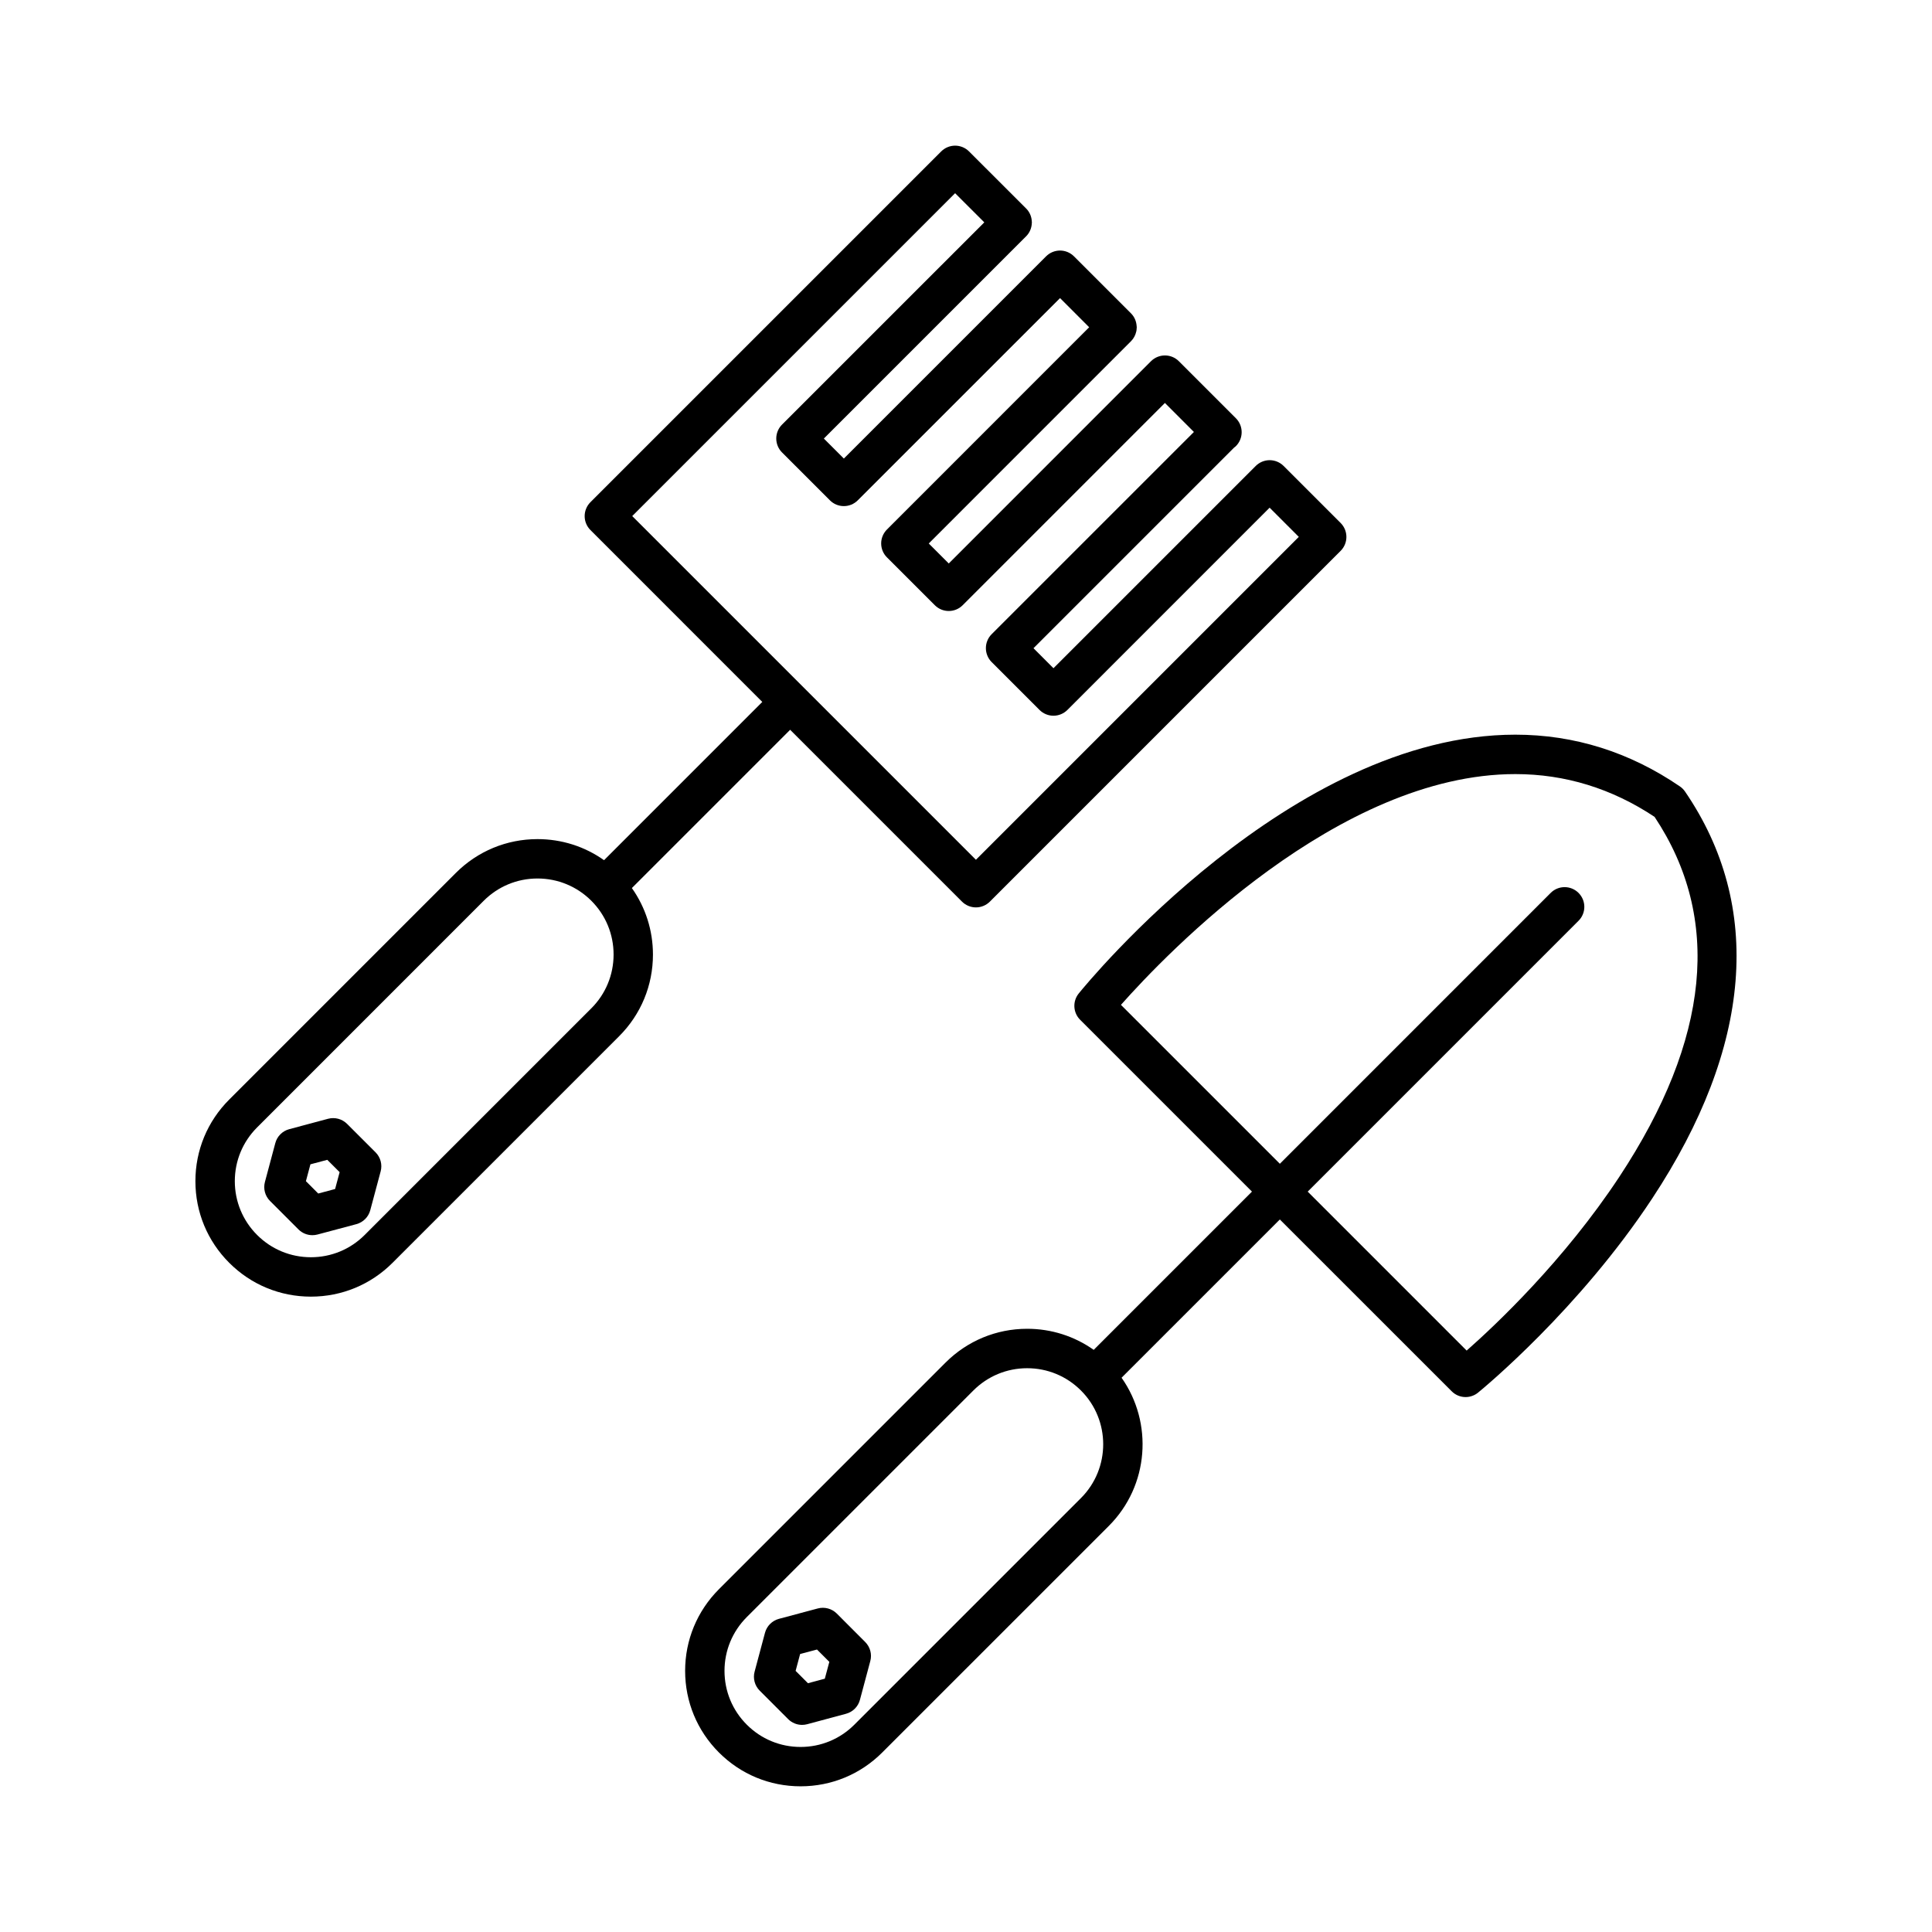 <?xml version="1.0" encoding="UTF-8"?>
<!-- Uploaded to: SVG Repo, www.svgrepo.com, Generator: SVG Repo Mixer Tools -->
<svg fill="#000000" width="800px" height="800px" version="1.1" viewBox="144 144 512 512" xmlns="http://www.w3.org/2000/svg">
 <g>
  <path d="m235.98 441.84c-1.316-1.32-3.238-1.828-5.039-1.352l-10.289 2.754c-1.805 0.484-3.215 1.891-3.691 3.688l-2.754 10.305c-0.484 1.797 0.035 3.719 1.355 5.039l7.535 7.535c0.992 0.992 2.324 1.527 3.691 1.527 0.449 0 0.902-0.059 1.352-0.176l10.293-2.746c1.805-0.484 3.215-1.898 3.691-3.699l2.754-10.293c0.484-1.797-0.035-3.727-1.355-5.047zm-3.172 17.258-4.469 1.199-3.269-3.273 1.195-4.469 4.469-1.188 3.273 3.266z"/>
  <path d="m353.4 337.4 45.539 45.539c0.977 0.977 2.309 1.531 3.699 1.531 1.375 0 2.707-0.551 3.688-1.531l92.957-92.957c2.035-2.039 2.035-5.344 0-7.387l-15.113-15.113c-0.984-0.977-2.312-1.531-3.699-1.531-1.375 0-2.707 0.551-3.688 1.531l-53.602 53.602-5.297-5.301 53.176-53.176c0.156-0.121 0.324-0.23 0.465-0.379 2.035-2.039 2.035-5.344 0-7.387l-15.113-15.113c-2.035-2.039-5.344-2.039-7.391 0l-53.59 53.602-5.301-5.301 53.594-53.602c0.73-0.73 1.188-1.629 1.395-2.57 0.012-0.039 0.031-0.086 0.031-0.125 0.051-0.211 0.051-0.422 0.07-0.637 0-0.121 0.031-0.242 0.031-0.363 0-0.117-0.02-0.227-0.031-0.336-0.082-1.223-0.559-2.418-1.496-3.356l-15.113-15.113c-0.984-0.977-2.312-1.531-3.688-1.531-1.387 0-2.715 0.551-3.699 1.531l-53.594 53.594-5.301-5.301 53.59-53.59s0.012 0 0.012-0.004c0.961-0.969 1.465-2.227 1.508-3.5 0.012-0.066 0.02-0.125 0.02-0.191s-0.012-0.125-0.02-0.191c-0.039-1.27-0.539-2.527-1.508-3.5 0 0-0.012 0-0.012-0.004l-15.113-15.109c-0.977-0.977-2.309-1.531-3.688-1.531-1.387 0-2.715 0.551-3.691 1.531l-92.957 92.953c-0.977 0.977-1.531 2.309-1.531 3.691 0 1.387 0.551 2.715 1.531 3.691l45.543 45.551-41.938 41.941c-5.125-3.629-11.227-5.586-17.629-5.586-8.176 0-15.859 3.184-21.645 8.961l-60.051 60.055c-5.785 5.773-8.969 13.461-8.969 21.637 0 8.176 3.184 15.859 8.969 21.637 5.777 5.785 13.469 8.961 21.637 8.961 8.172 0 15.855-3.18 21.633-8.961l60.055-60.055c5.777-5.773 8.961-13.461 8.961-21.633 0-6.402-1.961-12.504-5.586-17.629zm43.715-142.2 7.734 7.727-53.602 53.594c-0.977 0.977-1.531 2.309-1.531 3.691 0 1.387 0.551 2.715 1.531 3.691l12.688 12.688c1.02 1.023 2.352 1.531 3.691 1.531 1.336 0 2.672-0.508 3.691-1.531l53.602-53.594 7.723 7.727-53.594 53.602c-0.977 0.984-1.531 2.309-1.531 3.691 0 1.387 0.551 2.711 1.531 3.691l12.688 12.68c1.02 1.023 2.352 1.531 3.691 1.531 1.336 0 2.672-0.508 3.691-1.531l53.594-53.602 7.684 7.688-53.602 53.594c-2.035 2.039-2.035 5.344 0 7.387l12.688 12.688c0.984 0.977 2.312 1.531 3.688 1.531 1.387 0 2.715-0.551 3.699-1.531l53.59-53.602 7.734 7.734-85.566 85.57-45.508-45.508c-0.012-0.012-0.02-0.023-0.031-0.035-0.012-0.012-0.023-0.02-0.035-0.031l-45.508-45.508zm-96.414 216.02-60.055 60.055c-3.805 3.809-8.867 5.906-14.254 5.906s-10.449-2.098-14.258-5.906c-3.809-3.809-5.906-8.879-5.906-14.258 0-5.379 2.102-10.438 5.91-14.246l60.051-60.055c3.809-3.809 8.871-5.906 14.258-5.906 5.379 0 10.445 2.098 14.254 5.894 0 0 0 0.004 0.004 0.004 0 0 0 0.004 0.004 0.004 3.805 3.809 5.898 8.867 5.898 14.254-0.004 5.387-2.098 10.445-5.906 14.254z"/>
  <path d="m365.76 571.61c-1.32-1.32-3.246-1.828-5.043-1.352l-10.297 2.754c-1.797 0.484-3.211 1.898-3.691 3.699l-2.75 10.293c-0.484 1.797 0.031 3.719 1.352 5.039l7.531 7.535c0.992 0.992 2.328 1.535 3.691 1.535 0.449 0 0.902-0.059 1.352-0.176l10.293-2.766c1.805-0.484 3.215-1.891 3.691-3.688l2.75-10.293c0.484-1.797-0.031-3.719-1.352-5.039zm-3.176 17.262-4.469 1.199-3.269-3.273 1.195-4.469 4.469-1.188 3.273 3.266z"/>
  <path d="m590.55 353.77c-0.363-0.535-0.828-0.996-1.359-1.359-13.305-9.098-27.977-13.715-43.609-13.715-59.477 0-113.44 65.781-115.7 68.578-1.684 2.074-1.527 5.09 0.363 6.977l45.539 45.539-41.938 41.938c-5.129-3.621-11.23-5.586-17.633-5.586-8.168 0-15.855 3.188-21.637 8.961l-60.051 60.055c-5.777 5.785-8.961 13.473-8.961 21.637 0 8.176 3.184 15.859 8.961 21.637 5.777 5.785 13.461 8.961 21.637 8.961s15.859-3.18 21.637-8.961l60.059-60.055c10.664-10.664 11.777-27.328 3.367-39.262l41.484-41.484c0.012 0 0.012-0.012 0.012-0.012l0.453-0.441 45.539 45.527c0.992 1.004 2.332 1.535 3.688 1.535 0.629 0 1.258-0.117 1.867-0.352 0.539-0.207 1.031-0.492 1.465-0.855 1.465-1.199 26.758-22.062 46.117-51.426 26.488-40.152 29.496-77.438 8.699-107.84zm-160.08 187.23-60.055 60.055c-3.809 3.809-8.871 5.906-14.254 5.906-5.387 0-10.445-2.098-14.254-5.906-3.809-3.809-5.906-8.867-5.906-14.258 0-5.379 2.098-10.438 5.906-14.258l60.043-60.043c3.812-3.809 8.871-5.906 14.258-5.906 5.387 0 10.449 2.098 14.258 5.906 7.859 7.848 7.859 20.645 0.004 28.504zm142.67-85.137c-14.672 22.238-32.852 39.352-40.461 46.055l-42.125-42.125 71.773-71.777c2.047-2.039 2.047-5.344 0-7.387-2.035-2.039-5.344-2.039-7.379 0l-71.773 71.781-42.113-42.113c12.016-13.551 57.566-61.156 104.52-61.156 13.176 0 25.582 3.812 36.898 11.34 17.848 26.824 14.711 58.902-9.34 95.383z"/>
 </g>
</svg>